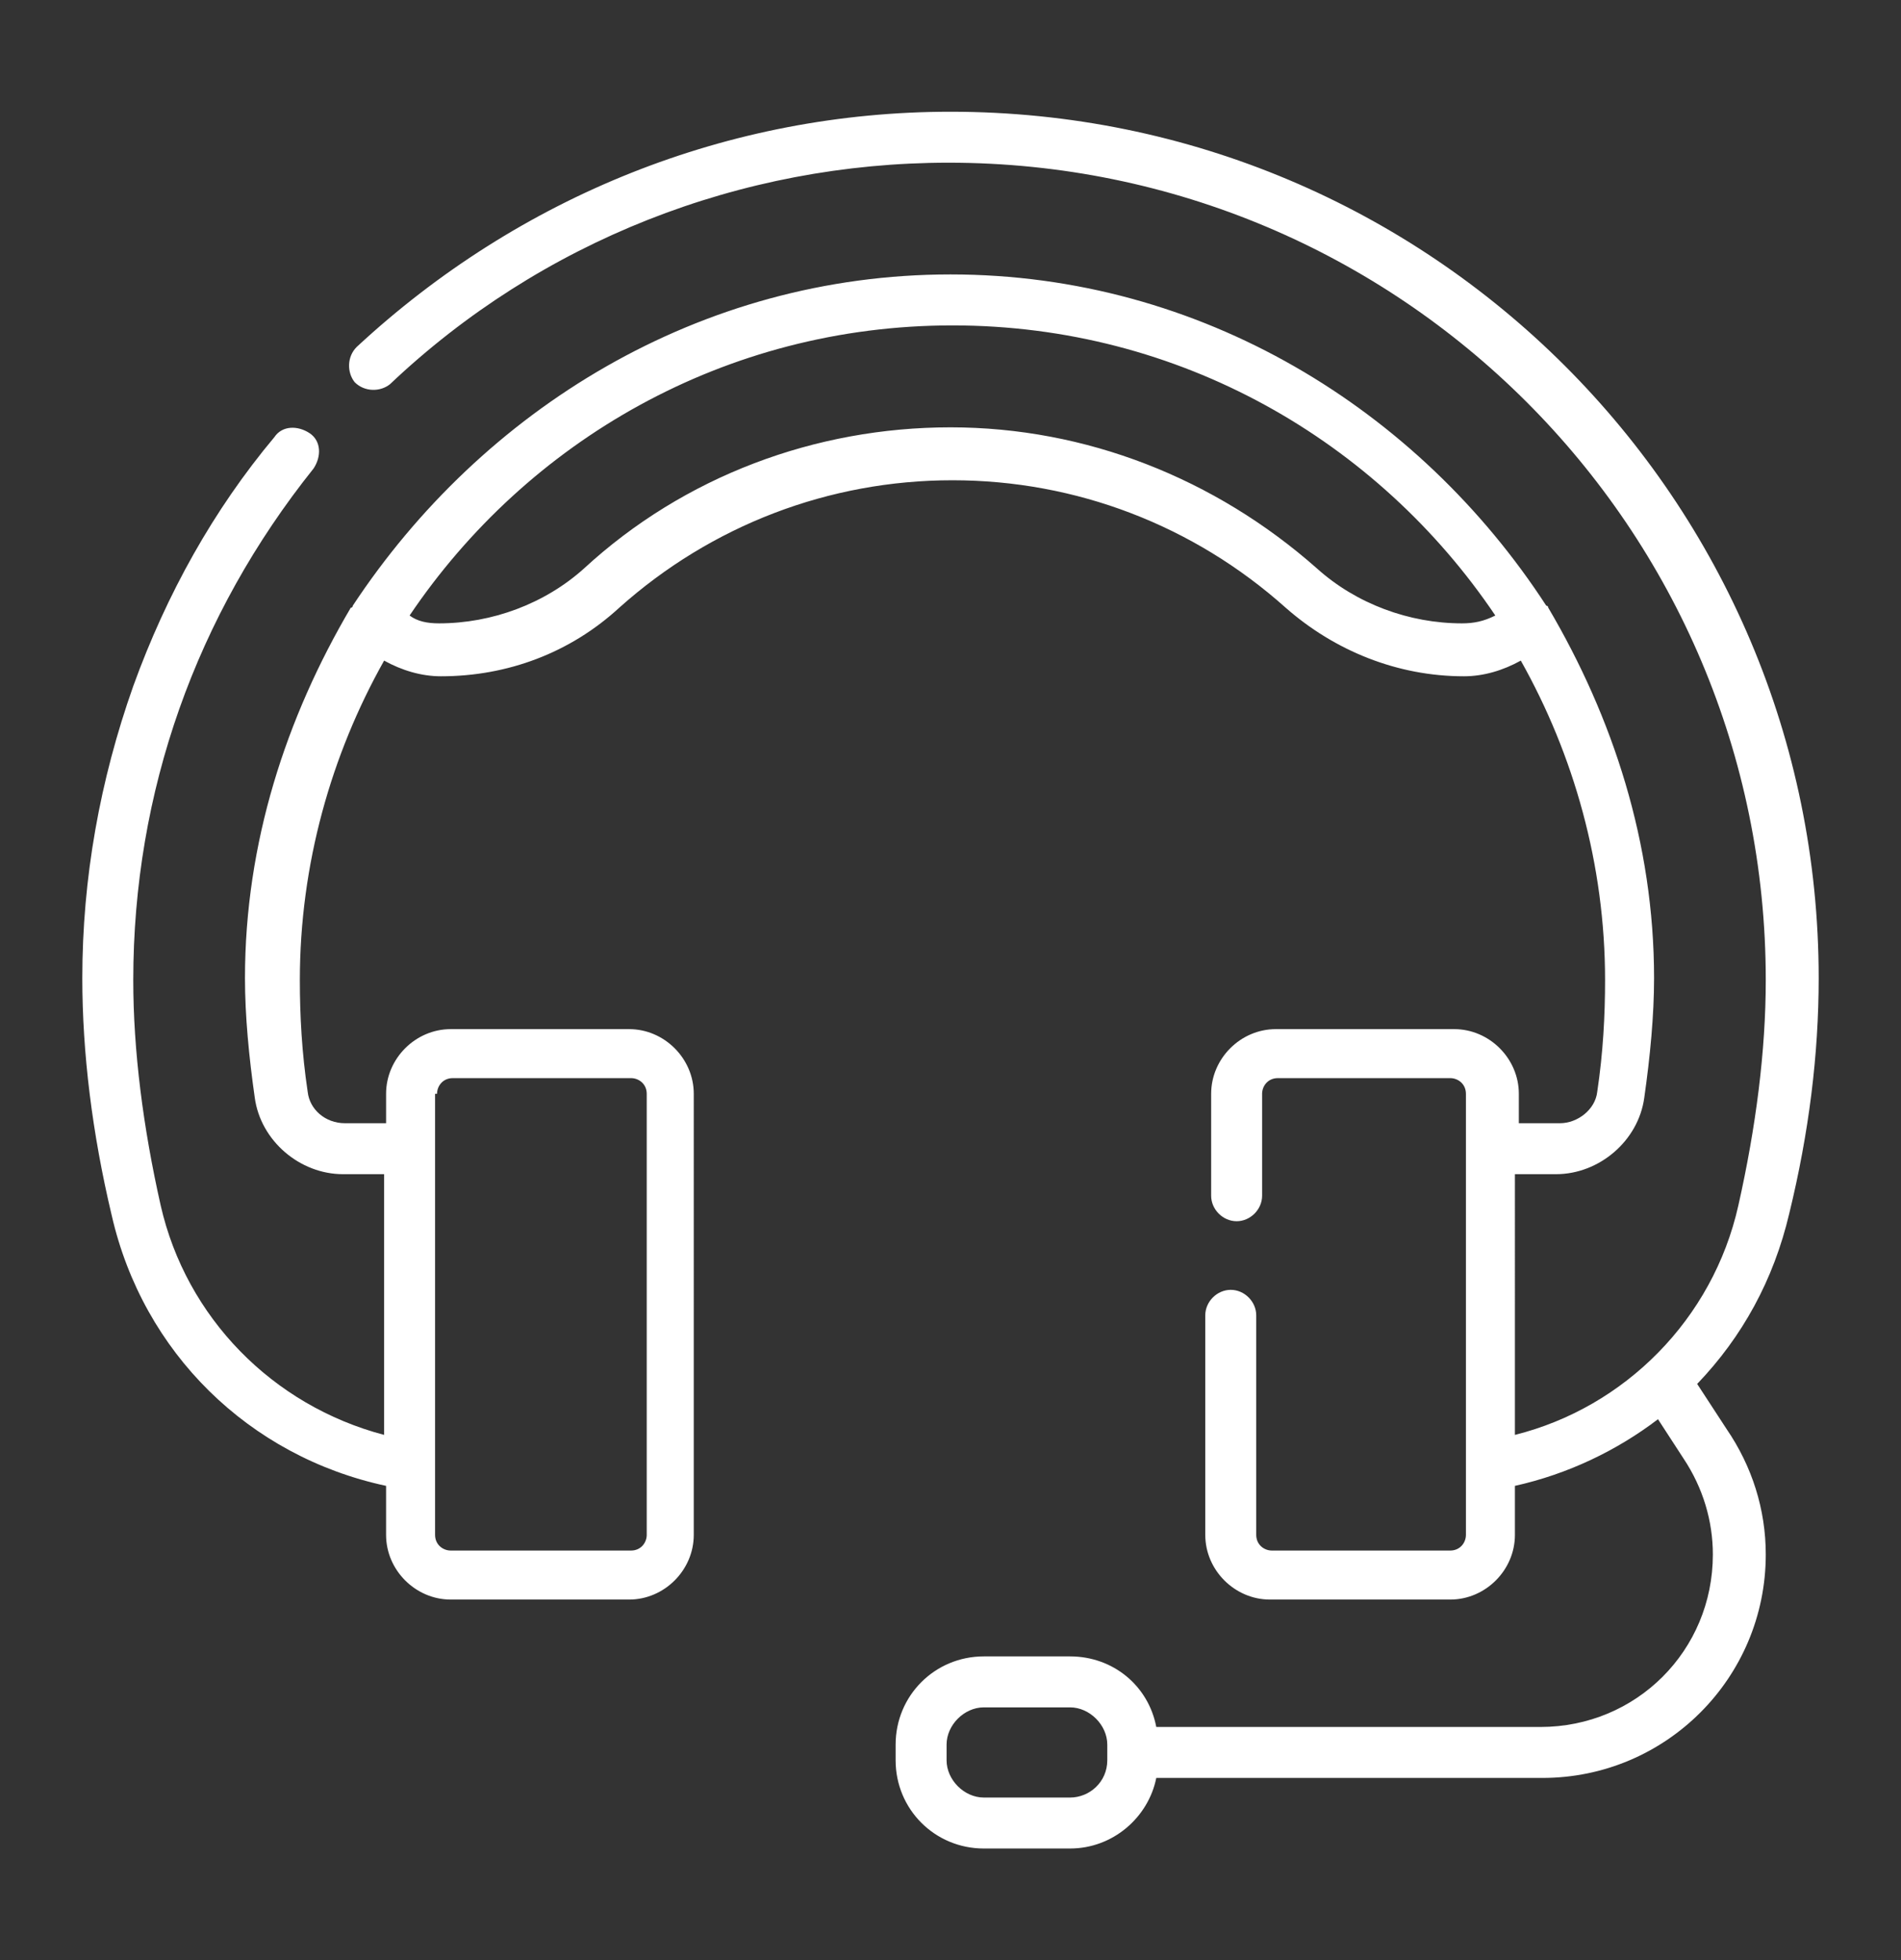 <?xml version="1.0" encoding="utf-8"?>
<!-- Generator: Adobe Illustrator 24.1.0, SVG Export Plug-In . SVG Version: 6.00 Build 0)  -->
<svg version="1.1" id="Layer_1" xmlns="http://www.w3.org/2000/svg" xmlns:xlink="http://www.w3.org/1999/xlink" x="0px" y="0px"
	 width="97px" height="100px" viewBox="0 0 97 100" style="enable-background:new 0 0 97 100;" xml:space="preserve">
<rect x="0" y="0" width="97" height="100" fill="#333333" stroke="none"/>
<style type="text/css">
	.st0{fill:#FFFFFF;}
	.st1{display:none;}
	.st2{display:inline;}
</style>
<g id="NewGroupe1">
	<g id="NewGroup0-38">
		<g>
			<path class="st0" d="M54.6,91.7h-4.4c-1,0-1.9-0.9-1.9-1.9V89c0-1,0.9-1.9,1.9-1.9h4.4c1,0,1.9,0.9,1.9,1.9c0,0.5,0,0.3,0,0.8
				C56.5,90.9,55.6,91.7,54.6,91.7L54.6,91.7z M74.6,31.8c-2.7,0-5.4-1-7.4-2.8c-5.2-4.6-11.8-7.2-18.7-7.2
				c-6.9,0-13.6,2.5-18.7,7.2c-2,1.8-4.7,2.8-7.4,2.8c-0.6,0-1.1-0.1-1.5-0.4c6-8.9,16.1-14.8,27.7-14.8s21.7,5.9,27.7,14.8
				C75.7,31.7,75.2,31.8,74.6,31.8L74.6,31.8L74.6,31.8z M22.3,55.8c0-0.4,0.3-0.8,0.8-0.8h9.1c0.4,0,0.8,0.3,0.8,0.8v22.5
				c0,0.4-0.3,0.8-0.8,0.8H23c-0.4,0-0.8-0.3-0.8-0.8V55.8L22.3,55.8z M92.8,49.9C92.8,25.5,73,5.7,48.5,5.7c-11.3,0-22,4.3-30.3,12
				c-0.5,0.5-0.5,1.3-0.1,1.8c0.5,0.5,1.3,0.5,1.8,0.1c7.7-7.3,17.9-11.3,28.5-11.3c23,0,41.7,18.6,41.7,41.7
				c0,3.6-0.5,7.5-1.4,11.5c-1.3,5.8-5.8,10.3-11.4,11.7V59.9h2.1c2.2,0,4.2-1.7,4.5-3.9c0.3-2.1,0.5-4.2,0.5-6.1
				c0-6.9-2.1-13.3-5.4-18.9c0,0,0-0.1-0.1-0.1C72.4,20.9,61.3,14,48.5,14S24.6,20.9,18,30.9c0,0,0,0.1-0.1,0.1
				c-3.3,5.6-5.4,12-5.4,18.9c0,1.9,0.2,4,0.5,6.1c0.3,2.2,2.3,3.9,4.5,3.9h2.1v13.3c-5.7-1.5-10.1-6-11.4-11.7
				c-0.9-4-1.4-7.9-1.4-11.5c0-9.6,3.2-18.6,9.2-26.1c0.4-0.6,0.4-1.4-0.2-1.8c-0.6-0.4-1.4-0.4-1.8,0.2C10.9,26,8.5,30.3,6.8,35
				c-1.7,4.8-2.6,9.8-2.6,14.9c0,3.8,0.5,7.9,1.5,12.1c1.6,7,7,12.3,14,13.8v2.5c0,1.8,1.5,3.3,3.3,3.3h9.1c1.8,0,3.3-1.5,3.3-3.3
				V55.8c0-1.8-1.5-3.3-3.3-3.3H23c-1.8,0-3.3,1.5-3.3,3.3v1.5h-2.1c-1,0-1.8-0.7-1.9-1.6c-0.3-2-0.4-3.9-0.4-5.7
				c0-5.9,1.6-11.5,4.3-16.3c0.9,0.5,1.9,0.8,2.9,0.8c3.4,0,6.6-1.2,9.1-3.5c4.7-4.2,10.7-6.5,17-6.5c6.3,0,12.3,2.3,17,6.5
				c2.5,2.2,5.7,3.5,9.1,3.5c1,0,2-0.3,2.9-0.8c2.7,4.8,4.3,10.4,4.3,16.3c0,1.8-0.1,3.7-0.4,5.7c-0.1,0.9-1,1.6-1.9,1.6h-2.1v-1.5
				c0-1.8-1.5-3.3-3.3-3.3h-9.1c-1.8,0-3.3,1.5-3.3,3.3V61c0,0.7,0.6,1.3,1.3,1.3c0.7,0,1.3-0.6,1.3-1.3v-5.2c0-0.4,0.3-0.8,0.8-0.8
				H74c0.4,0,0.8,0.3,0.8,0.8v22.5c0,0.4-0.3,0.8-0.8,0.8h-9.1c-0.4,0-0.8-0.3-0.8-0.8V67.1c0-0.7-0.6-1.3-1.3-1.3
				c-0.7,0-1.3,0.6-1.3,1.3v11.2c0,1.8,1.5,3.3,3.3,3.3H74c1.8,0,3.3-1.5,3.3-3.3v-2.5c2.7-0.6,5.2-1.8,7.3-3.4l1.3,2
				c1,1.5,1.5,3.2,1.5,4.9c0,4.9-3.9,8.8-8.8,8.8H59c-0.4-2.1-2.2-3.6-4.4-3.6h-4.4c-2.5,0-4.5,2-4.5,4.5v0.8c0,2.5,2,4.5,4.5,4.5
				h4.4c2.2,0,4-1.6,4.4-3.6h19.7c6.3,0,11.4-5.1,11.4-11.4c0-2.3-0.7-4.5-2-6.4l-1.5-2.3c2.3-2.4,3.9-5.3,4.7-8.7
				C92.3,57.8,92.8,53.8,92.8,49.9L92.8,49.9L92.8,49.9z"/>
		</g>
	</g>
</g>
<g id="NewGroupe12" class="st1">
	<g id="NewGroup0-27" class="st2">
		<g>
			<path class="st0" d="M87.3,37.4c-1.3-2.6-4-4.1-6.9-4.1h-9.2c-1.5,0-3,0.4-4.2,1.3C61.5,38.1,55.1,40,48.5,40s-13-1.9-18.5-5.5
				c-1.2-0.8-2.7-1.3-4.2-1.3h-9.2c-2.9,0-5.5,1.6-6.9,4.1c-0.1,0.3-0.3,0.5-0.4,0.8c-0.3,0.6-0.1,1.4,0.6,1.7
				c0.6,0.3,1.4,0.1,1.7-0.6c0.1-0.3,0.3-0.5,0.4-0.8c0.9-1.7,2.7-2.8,4.6-2.8h9.2c1,0,2,0.3,2.8,0.8c5.9,3.9,12.8,6,20,6
				c7.1,0,14-2.1,20-6c0.8-0.5,1.8-0.8,2.8-0.8h9.2c1.9,0,3.7,1.1,4.6,2.8c3.4,6.5,5.2,13.8,5.2,21.2c0,4.8-0.8,9.6-2.2,14.2
				c-0.2,0.7,0.2,1.4,0.8,1.6c0.1,0,0.3,0.1,0.4,0.1c0.5,0,1.1-0.3,1.2-0.9c1.6-4.8,2.4-9.9,2.4-15C92.8,52,90.9,44.2,87.3,37.4
				L87.3,37.4L87.3,37.4z"/>
			<path class="st0" d="M60.9,82.9c-1.5-2.4-3.5-4.9-4.9-6.6c-0.9-1.1-2.2-1.7-3.7-1.7h-7.5c-1.4,0-2.8,0.6-3.7,1.7
				c-1.4,1.7-3.4,4.2-4.9,6.6c-0.3,0.5-0.9,0.9-1.6,0.9h-4.8l7-10.6c1-1.5,2.7-2.4,4.5-2.4h14.4c1.8,0,3.5,0.9,4.5,2.4l7,10.6h-4.8
				C61.8,83.8,61.2,83.5,60.9,82.9L60.9,82.9L60.9,82.9z M87.6,78.8c-0.6-0.3-1.4,0-1.7,0.6c-0.5,1-1,1.9-1.5,2.8
				c-0.5,0.9-1.5,1.5-2.6,1.5H71.3c-0.6,0-1.3-0.3-1.6-0.9l-7.4-11.2c-1.5-2.2-4-3.6-6.6-3.6H41.3c-2.7,0-5.2,1.3-6.6,3.6l-7.4,11.2
				c-0.4,0.5-1,0.9-1.6,0.9H15.3c-1.1,0-2.1-0.6-2.6-1.5c-3.9-6.8-5.9-14.6-5.9-22.5c0-5.2,0.9-10.2,2.5-15c0.2-0.7-0.1-1.4-0.8-1.7
				c-0.7-0.2-1.4,0.1-1.7,0.8C5.1,49,4.2,54.3,4.2,59.8c0,8.3,2.2,16.5,6.2,23.7c1,1.8,2.9,2.8,4.9,2.8h19.3c1.5,0,2.9-0.8,3.8-2.1
				c1.5-2.4,3.6-5,4.7-6.3c0.4-0.5,1-0.8,1.7-0.8h7.5c0.6,0,1.3,0.3,1.7,0.8c1.1,1.3,3.2,3.9,4.7,6.3c0.8,1.3,2.2,2.1,3.8,2.1h19.3
				c2,0,3.9-1.1,4.9-2.8c0.6-1,1.1-2,1.6-3C88.5,79.9,88.2,79.1,87.6,78.8L87.6,78.8z"/>
			<path class="st0" d="M19.7,59.3c-2.8,0-5.2-2.3-5.2-5.2c0-2.9,2.3-5.2,5.2-5.2c2.9,0,5.2,2.3,5.2,5.2
				C24.8,57,22.5,59.3,19.7,59.3L19.7,59.3z M19.7,46.4c-4.3,0-7.8,3.5-7.8,7.8c0,4.3,3.5,7.8,7.8,7.8s7.8-3.5,7.8-7.8
				C27.4,49.8,24,46.4,19.7,46.4L19.7,46.4L19.7,46.4z"/>
			<path class="st0" d="M26.6,64.5c-0.7,0-1.3,0.6-1.3,1.3v1.6h-1.6c-0.7,0-1.3,0.6-1.3,1.3c0,0.7,0.6,1.3,1.3,1.3h1.6v1.6
				c0,0.7,0.6,1.3,1.3,1.3s1.3-0.6,1.3-1.3V70h1.6c0.7,0,1.3-0.6,1.3-1.3c0-0.7-0.6-1.3-1.3-1.3h-1.6v-1.6
				C27.9,65.1,27.4,64.5,26.6,64.5L26.6,64.5z"/>
			<path class="st0" d="M65.3,67.4c-0.7,0-1.3,0.6-1.3,1.3c0,0.7,0.6,1.3,1.3,1.3h1.9c0.7,0,1.3-0.6,1.3-1.3c0-0.7-0.6-1.3-1.3-1.3
				H65.3L65.3,67.4z"/>
			<path class="st0" d="M45.1,59.4h6.2c0.9,0,1.7,0.8,1.7,1.7c0,0.9-0.8,1.7-1.7,1.7h-6.2c-0.9,0-1.7-0.8-1.7-1.7
				C43.4,60.1,44.1,59.4,45.1,59.4L45.1,59.4L45.1,59.4z M45.1,65.4h6.2c2.4,0,4.3-1.9,4.3-4.3c0-2.4-1.9-4.3-4.3-4.3h-6.2
				c-2.4,0-4.3,1.9-4.3,4.3C40.8,63.4,42.7,65.4,45.1,65.4L45.1,65.4L45.1,65.4z"/>
			<path class="st0" d="M36.6,20.8c3.3-3,7.5-4.6,11.9-4.6c4.4,0,8.7,1.6,11.9,4.6c0.2,0.2,0.6,0.3,0.9,0.3c0.4,0,0.7-0.1,1-0.4
				c0.5-0.5,0.4-1.4-0.1-1.8c-3.8-3.4-8.6-5.3-13.7-5.3s-9.9,1.9-13.7,5.3c-0.5,0.5-0.6,1.3-0.1,1.8C35.2,21.3,36,21.3,36.6,20.8
				L36.6,20.8z"/>
			<path class="st0" d="M58.1,26.7c0.5-0.5,0.5-1.3,0-1.8c-2.5-2.7-6-4.1-9.6-4.1c-3.7,0-7.1,1.5-9.6,4.1c-0.5,0.5-0.5,1.3,0,1.8
				c0.3,0.2,0.6,0.4,0.9,0.4c0.3,0,0.7-0.1,0.9-0.4c2-2.1,4.8-3.3,7.8-3.3c3,0,5.7,1.2,7.7,3.3C56.7,27.2,57.6,27.2,58.1,26.7
				L58.1,26.7z"/>
			<path class="st0" d="M48.5,28.9c-1.9,0-3.6,0.7-4.6,2c-0.5,0.6-0.4,1.4,0.2,1.8c0.2,0.2,0.5,0.3,0.8,0.3c0.4,0,0.8-0.2,1-0.5
				c0.5-0.6,1.5-1,2.6-1c1.1,0,2.1,0.4,2.6,1c0.5,0.6,1.3,0.6,1.8,0.2c0.6-0.5,0.6-1.3,0.2-1.8C52.1,29.6,50.4,28.9,48.5,28.9
				L48.5,28.9L48.5,28.9z"/>
			<path class="st0" d="M79.6,55.2h-2.9c-1.1,0-2,0.9-2,2V60h-2.1v-2.9c0-1.1-0.9-2-2-2h-2.9v-2.1h2.9c1.1,0,2-0.9,2-2v-2.9h2.1v2.9
				c0,1.1,0.9,2,2,2h2.9V55.2L79.6,55.2z M80.2,50.5h-2.9v-2.9c0-1.1-0.9-2-2-2H72c-1.1,0-2,0.9-2,2v2.9h-2.9c-1.1,0-2,0.9-2,2v3.3
				c0,1.1,0.9,2,2,2h2.9v2.9c0,1.1,0.9,2,2,2h3.3c1.1,0,2-0.9,2-2v-2.9h2.9c1.1,0,2-0.9,2-2v-3.3C82.2,51.4,81.3,50.5,80.2,50.5
				L80.2,50.5z"/>
		</g>
	</g>
</g>
<g id="NewGroupe25" class="st1">
	<g id="NewGroup0-14" class="st2">
		<g>
			<path class="st0" d="M51.4,22.8v8.7h0c-0.9-0.5-1.9-0.9-3-0.9c-1.1,0-2.1,0.3-3,0.9v-8.7C47.2,22.9,49.2,22.9,51.4,22.8
				L51.4,22.8z M54,41.4V22.6c3.2-0.3,6.4-0.7,9.5-1.4c0.7-0.2,1.3,0.4,1.3,1.1v27.4c0,1,0.1,1.9,0.2,2.8c-4.3,3.8-9.6,6-15.3,6.3
				V46.8C52.2,46.3,54,44,54,41.4L54,41.4z M45.4,41.4v-5.2c0-1.6,1.3-3,3-3c1.6,0,3,1.3,3,3v5.2c0,1.6-1.3,3-3,3
				C46.8,44.4,45.4,43.1,45.4,41.4L45.4,41.4z M47.1,58.8c-5.7-0.3-11-2.5-15.3-6.3c0.1-0.9,0.2-1.9,0.2-2.8V22.2
				c0-0.3,0.1-0.6,0.4-0.9c0.2-0.1,0.5-0.3,0.9-0.2c3.1,0.7,6.3,1.2,9.5,1.4v18.8c0,2.6,1.8,4.8,4.3,5.4V58.8L47.1,58.8z M67.4,27.9
				c2.4,1.6,4.4,3.7,5.7,6.3c1.8,3.3,2.3,7,1.7,10.7l-2.8,16.2c-3-3.2-4.6-7.2-4.6-11.4V27.9L67.4,27.9z M47.1,7v13.3
				c-4.4-0.1-8.9-0.6-13.2-1.6c-2.3-0.5-4.5,1.2-4.5,3.6v2.6c-5.5,2.9-9.3,8.5-10.1,14.7c-0.1,0.7,0.4,1.4,1.1,1.5
				c0.1,0,0.1,0,0.2,0c0.6,0,1.2-0.5,1.3-1.1c0.6-4.9,3.4-9.3,7.5-12v21.8c0,4.2-1.6,8.2-4.6,11.4l-2.7-15.5
				c-0.1-0.7-0.8-1.2-1.5-1.1c-0.7,0.1-1.2,0.8-1.1,1.5l4.8,28.1c2,11.7,12.1,20.2,24,20.2c5.7,0,11.3-2,15.7-5.7
				c0.9-0.7,1.7-1.5,2.4-2.4c0.5-0.5,0.4-1.4-0.1-1.8c-0.5-0.5-1.4-0.4-1.8,0.1c-0.7,0.8-1.4,1.5-2.2,2.1c-3.9,3.3-8.9,5.1-14,5.1
				c-10.6,0-19.6-7.6-21.5-18.1l-1.6-9.5c2.8-2.5,4.8-5.5,5.8-8.8c4.9,3.9,10.9,6.1,17.3,6.1c6.3,0,12.4-2.1,17.3-6.1
				c1,3.3,3,6.3,5.8,8.8l-1.6,9.5c-0.4,2-1,4-1.9,5.9c-0.3,0.6,0,1.4,0.6,1.7c0.6,0.3,1.4,0.1,1.7-0.6c1-2.1,1.7-4.3,2.1-6.6l5-28.8
				c0.7-4.3,0.1-8.6-2-12.4c-1.8-3.4-4.6-6.2-8-8.1v-2.6c0-1.1-0.5-2.2-1.4-2.9c-0.9-0.7-2-1-3.1-0.7c-4.3,1-8.8,1.5-13.2,1.6V7
				c0-0.7-0.6-1.3-1.3-1.3C47.7,5.7,47.1,6.2,47.1,7L47.1,7z"/>
		</g>
	</g>
</g>
<g id="NewGroupe31" class="st1">
	<g id="NewGroup0-8" class="st2">
		<g>
			<path class="st0" d="M42,27.7c0.1-0.2,0.3-0.3,0.5-0.3h12c0.2,0,0.4,0.1,0.5,0.3c1.1,2.1,1.1,4.6,0,6.7c-0.1,0.2-0.3,0.3-0.5,0.3
				h-12c-0.2,0-0.4-0.1-0.5-0.3C40.9,32.3,40.9,29.8,42,27.7L42,27.7z M42.5,37.3h12c1.2,0,2.3-0.6,2.8-1.7c1.5-2.9,1.5-6.3,0-9.1
				c-0.6-1-1.6-1.7-2.8-1.7h-12c-1.2,0-2.3,0.6-2.8,1.7c-1.5,2.9-1.5,6.3,0,9.1C40.2,36.6,41.3,37.3,42.5,37.3L42.5,37.3z"/>
			<path class="st0" d="M81.8,53.2h-2.5c-1,0-1.8-0.8-1.8-1.8c0-1,0.8-1.8,1.8-1.8h2.5c1,0,1.8,0.8,1.8,1.8
				C83.6,52.4,82.8,53.2,81.8,53.2L81.8,53.2z M65.9,70.1c1-5.3-1-10.2-2.6-14.3c-0.2-0.5-0.4-1-0.6-1.5c-0.7-1.7-0.3-3.6,1-4.9
				l1.6-1.6c0.6,1.9,1.5,3.8,2.5,5.9c2.4,4.7,4.8,9.6,2.7,14.8C68.8,68.1,67.1,68.8,65.9,70.1L65.9,70.1L65.9,70.1z M26.5,68.4
				c-2.1-5.2,0.4-10.1,2.7-14.8c1-1.9,1.9-3.8,2.5-5.6l1.3,1.3c1.3,1.3,1.7,3.2,1.1,4.9c-0.2,0.5-0.4,1-0.5,1.5
				c-1.6,4.3-3.5,9.5-2.1,14.9l-0.1-0.1C30.2,68.9,28.3,68.1,26.5,68.4L26.5,68.4L26.5,68.4z M51.7,91.7h-6.4v-6.4h6.4V91.7
				L51.7,91.7z M13.4,51.4c0-1,0.8-1.8,1.8-1.8h2.5c1,0,1.8,0.8,1.8,1.8c0,1-0.8,1.8-1.8,1.8h-2.5C14.2,53.2,13.4,52.4,13.4,51.4
				L13.4,51.4z M81.8,47.1h-2.5c-2.4,0-4.4,2-4.4,4.4c0,2.2,1.7,4.1,3.8,4.3l-2,16.9c-0.2,1.3-1,2.4-2.1,2.9
				c0.5-1.2,0.6-2.6,0.1-3.8c-0.4-1-1-1.8-1.8-2.5c2.5-6.3-0.4-12.2-2.8-17c-1.4-2.8-2.8-5.5-2.8-7.7c0-1.7,0.5-3.3,1.1-5.1
				c0.8-2.3,1.7-5,1.7-8.7c0-6.5-3.4-9.8-5.9-12.1c-0.8-0.7-1.5-1.4-2-2.1c-0.3-0.4-1.1-1.7-2.4-5.3c-1.2-3.4-4.5-5.8-8.1-5.8h-6.6
				c-3.7,0-6.9,2.3-8.1,5.8c-1.3,3.6-2,4.9-2.4,5.3c-0.5,0.7-1.2,1.3-1.9,2c-0.5,0.5-0.5,1.3-0.1,1.8c0.5,0.5,1.3,0.5,1.8,0.1
				c0.7-0.7,1.5-1.4,2.2-2.3c0.8-1,1.7-3,2.8-6.1c0.8-2.4,3.1-4,5.7-4h6.6c2.6,0,4.8,1.6,5.7,4c1.1,3.1,2,5,2.8,6.1
				c0.6,0.8,1.4,1.6,2.3,2.4c2.4,2.3,5.1,4.8,5.1,10.2c0,3.3-0.8,5.6-1.6,7.8c-0.6,1.9-1.2,3.6-1.3,5.6c0,0,0,0,0,0l-2.9,3.1
				c-1.9,2-2.5,5-1.5,7.7c0.2,0.5,0.4,1,0.6,1.5c2,5,4.2,10.6,1.4,16.4H35.2c-3.1-5.8-1-11.5,0.8-16.5c0.2-0.5,0.4-1,0.6-1.5
				c0.9-2.6,0.3-5.6-1.7-7.6l-2.6-2.6c0,0,0-0.1,0-0.1c0-4.6-2.8-7.6-2.8-13.7c0-2.3,0.5-4.3,1.5-6c0.4-0.6,0.1-1.4-0.5-1.8
				c-0.6-0.4-1.4-0.1-1.8,0.5c-1.2,2.2-1.8,4.6-1.8,7.3c0,3.7,0.9,6.3,1.7,8.7c1.7,5.1,1.7,6.2-1.6,12.8c-2.4,4.8-5.3,10.6-2.8,17
				c-0.8,0.6-1.5,1.5-1.8,2.5c-0.4,1.3-0.4,2.6,0.1,3.8c-1.1-0.5-2-1.6-2.1-2.9l-2-16.9c2.1-0.3,3.8-2.1,3.8-4.3
				c0-2.4-2-4.4-4.4-4.4h-2.5c-2.4,0-4.4,2-4.4,4.4s2,4.4,4.4,4.4h0.5l2,17.2c0.4,3.1,3,5.5,6.1,5.5L24,79c1.9,3.9,5.8,6.4,10.1,6.4
				h8.6V92c0,1.3,1,2.3,2.3,2.3H52c1.3,0,2.3-1,2.3-2.3v-6.7h7.8c0.7,0,1.3-0.6,1.3-1.3c0-0.7-0.6-1.3-1.3-1.3h-28
				c-3.3,0-6.4-1.9-7.8-4.9l-1.5-3.2c-0.3-0.6-0.3-1.3-0.1-2c0.2-0.7,0.7-1.2,1.3-1.5c1.1-0.5,2.5-0.2,3.2,0.8l1.1,1.5
				c0.9,1.3,2.4,2.1,4,2.2c0,0,28.2,0.1,28.9-0.1c1.3-0.2,2.6-1,3.4-2.1l1.1-1.5c0.7-1,2.1-1.4,3.2-0.8c1.3,0.6,1.9,2.2,1.2,3.5
				l-1.5,3.2c-0.7,1.6-1.9,2.8-3.4,3.7c-0.6,0.4-0.8,1.2-0.5,1.8c0.4,0.6,1.2,0.8,1.8,0.5c1.9-1.1,3.5-2.8,4.4-4.8l0.2-0.4
				c3.1-0.1,5.7-2.4,6.1-5.5l2-17.2h0.5c2.4,0,4.4-2,4.4-4.4C86.2,49,84.2,47.1,81.8,47.1L81.8,47.1L81.8,47.1z"/>
		</g>
	</g>
</g>
</svg>

